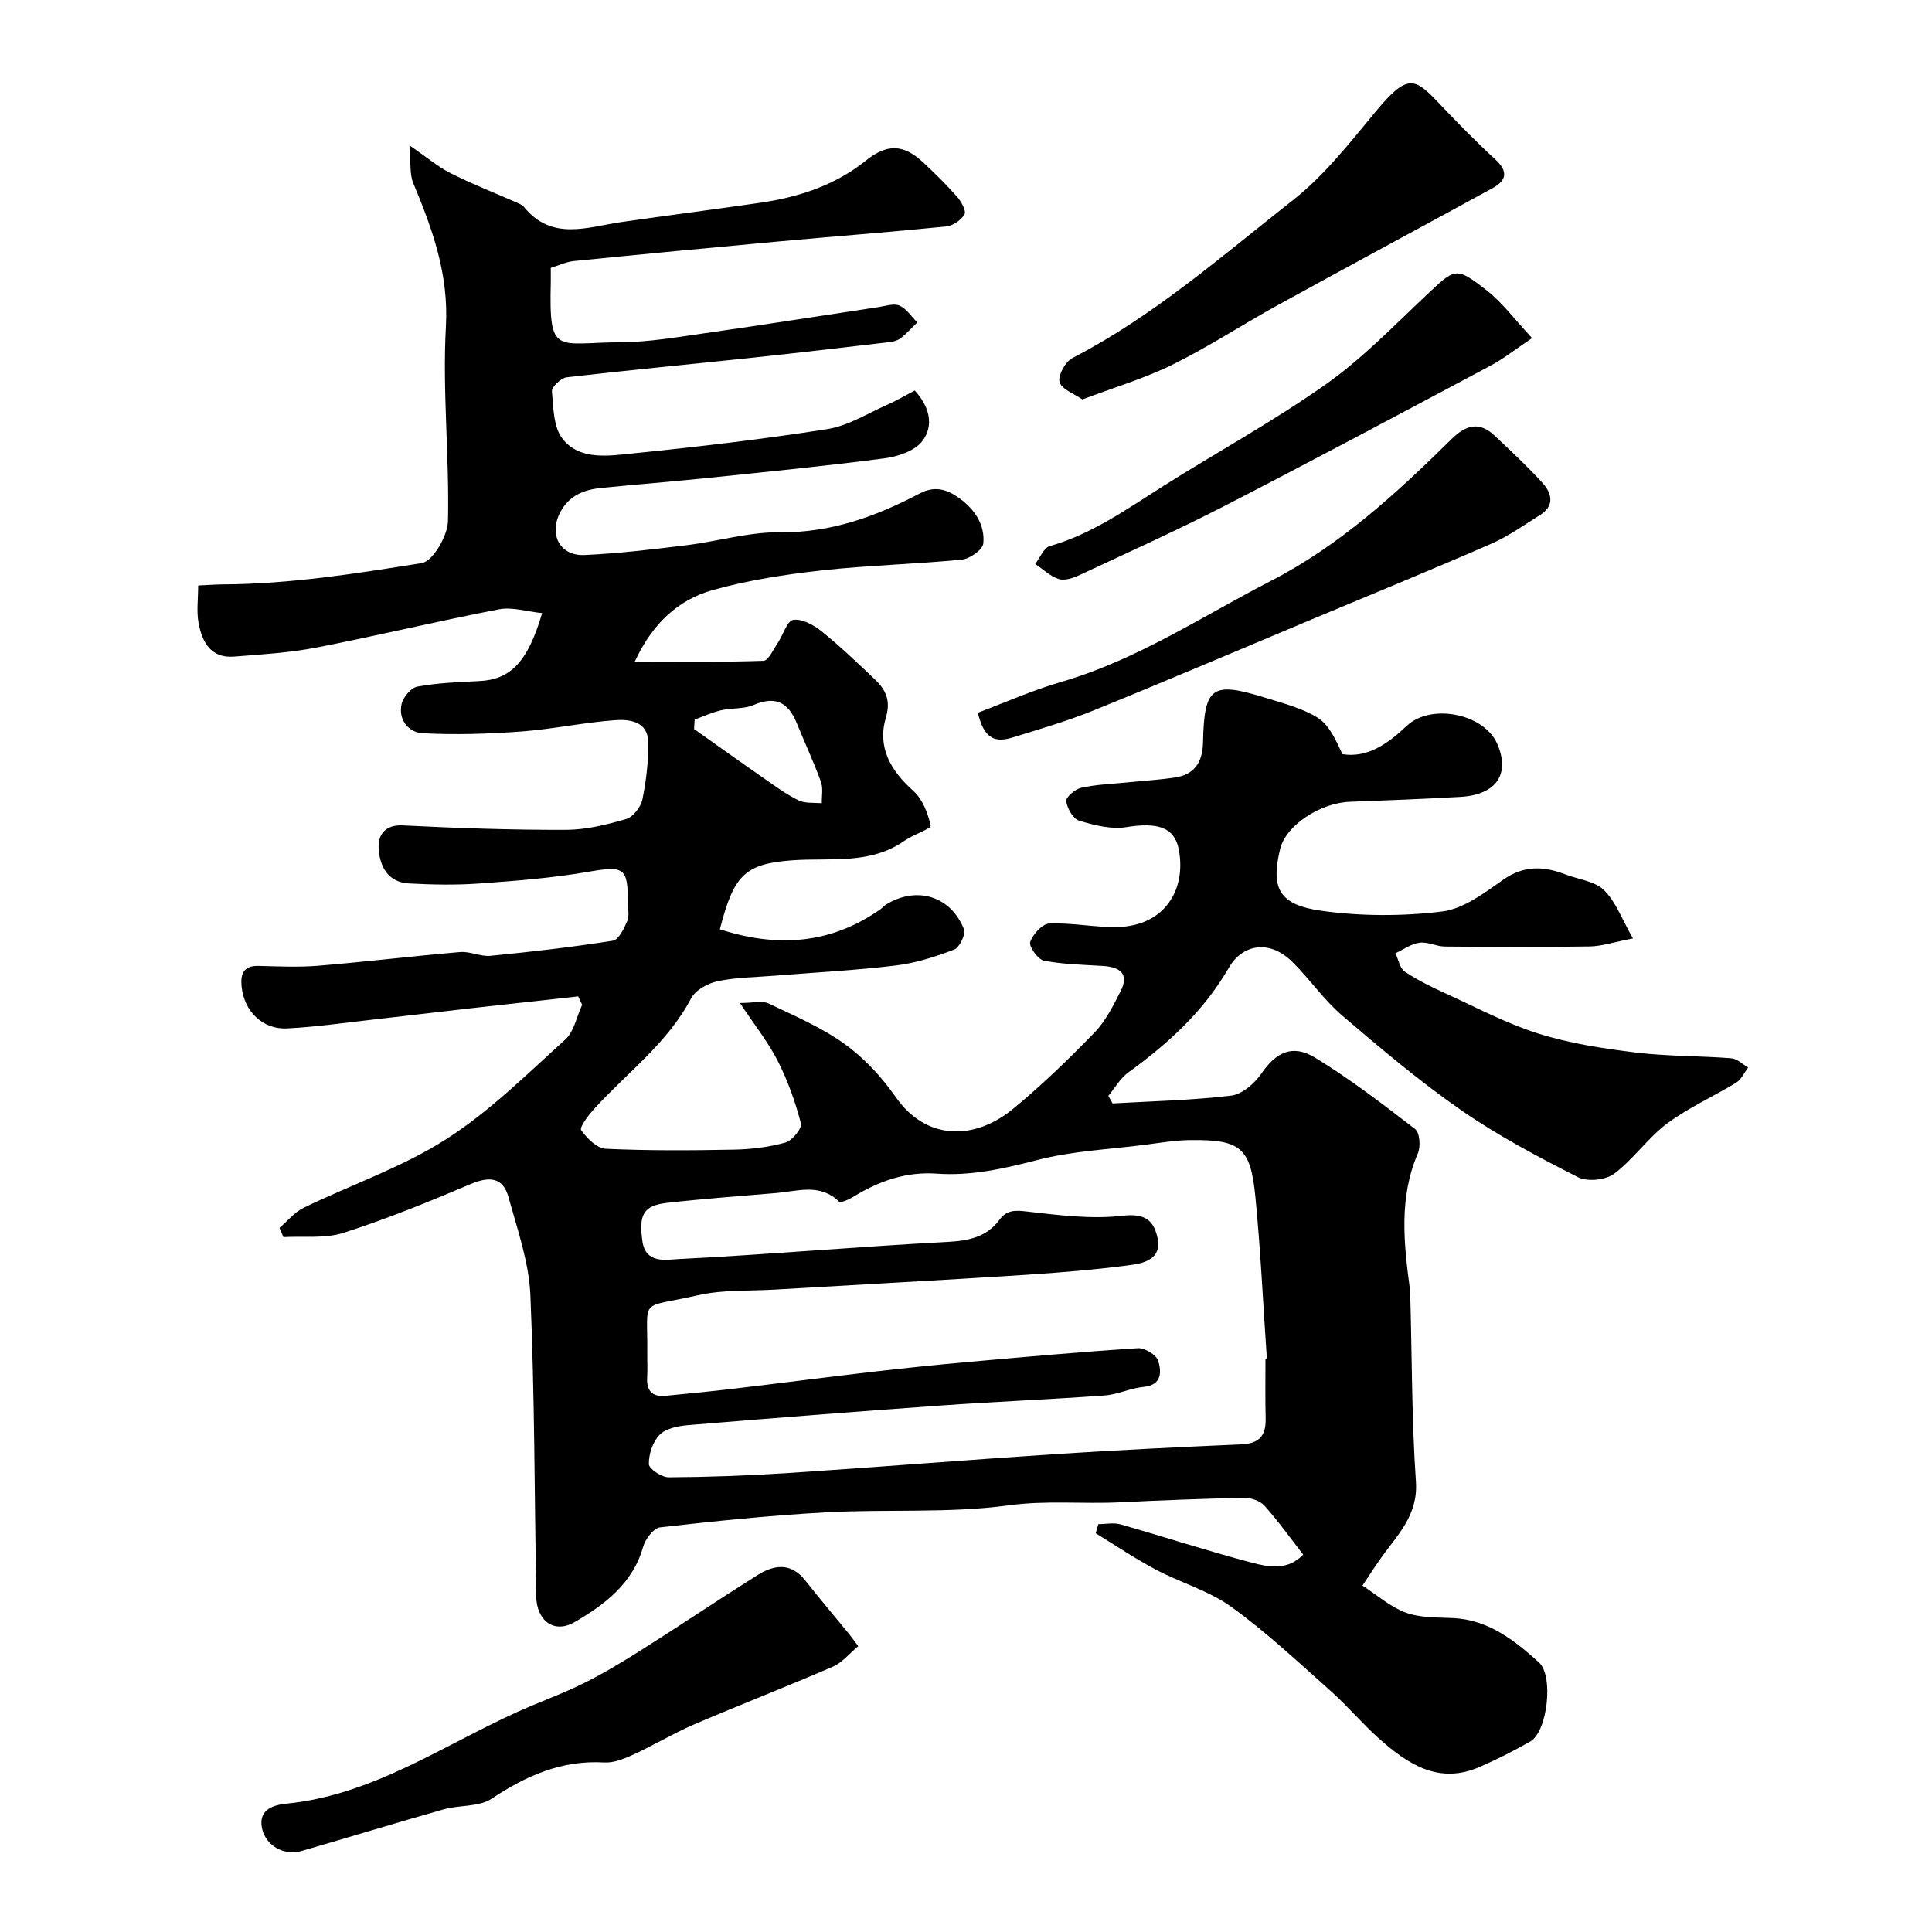 <svg enable-background="new 0 0 400 400" viewBox="0 0 400 400" xmlns="http://www.w3.org/2000/svg"><g fill="#010000"><path d="m57.86 254.22c1.66-1.41 3.12-3.25 5.02-4.17 9.8-4.75 20.31-8.34 29.41-14.14 8.99-5.73 16.75-13.46 24.73-20.67 1.84-1.66 2.37-4.77 3.51-7.21-.28-.58-.55-1.16-.83-1.74-7.38.82-14.76 1.62-22.13 2.45-6.51.74-13.02 1.53-19.54 2.26-6.19.69-12.37 1.6-18.58 1.92-5.14.27-8.98-3.64-9.44-8.79-.22-2.53.44-4.22 3.47-4.15 4.16.1 8.36.3 12.49-.04 9.79-.81 19.54-2 29.32-2.83 2.05-.17 4.23.98 6.27.78 8.47-.83 16.93-1.8 25.33-3.13 1.2-.19 2.32-2.52 2.97-4.07.48-1.14.13-2.63.13-3.96.01-7.18-.88-7.5-8.26-6.22-7.42 1.28-14.99 1.87-22.52 2.41-4.83.35-9.71.25-14.55-.01-4.49-.24-6.14-3.78-6.27-7.47-.09-2.52 1.3-4.74 5.01-4.55 11.24.57 22.51.95 33.76.92 4.18-.01 8.44-1.06 12.49-2.24 1.43-.42 3.02-2.49 3.35-4.05.8-3.88 1.26-7.9 1.21-11.86-.06-4.27-3.82-4.77-6.8-4.56-6.51.47-12.96 1.86-19.47 2.35-6.79.5-13.65.72-20.44.36-2.88-.15-5.1-2.77-4.35-6.06.33-1.43 1.96-3.37 3.27-3.6 4.19-.76 8.49-.94 12.76-1.14 6.32-.29 10.02-3.65 13.06-14.07-3.11-.32-6.17-1.32-8.94-.79-12.63 2.43-25.14 5.46-37.76 7.91-5.61 1.09-11.37 1.43-17.08 1.88-4.85.38-6.63-3.05-7.35-6.99-.44-2.39-.08-4.93-.08-7.73 1.95-.09 3.56-.22 5.18-.23 13.85-.07 27.52-2.24 41.12-4.41 2.3-.37 5.35-5.65 5.42-8.72.3-13.42-1.17-26.91-.43-40.28.6-10.85-2.8-20.16-6.76-29.67-.78-1.87-.47-4.2-.79-7.82 3.53 2.42 5.9 4.45 8.61 5.81 4.5 2.27 9.22 4.1 13.84 6.14.45.2.95.44 1.25.8 5.83 7.15 13.18 4.14 20.27 3.12 9.55-1.37 19.12-2.6 28.66-3.98 7.99-1.16 15.5-3.62 21.91-8.76 4.32-3.47 7.75-3.4 11.8.38 2.43 2.27 4.82 4.61 7.02 7.11.88.99 1.97 2.94 1.56 3.66-.67 1.21-2.42 2.38-3.82 2.52-11.61 1.17-23.26 2.05-34.88 3.12-14.07 1.29-28.14 2.63-42.2 4.04-1.56.16-3.06.89-4.76 1.41 0 1.18.02 2.16 0 3.15-.37 15.17 1.12 12.32 14.44 12.25 5.87-.03 11.76-1.06 17.6-1.89 11.97-1.71 23.91-3.6 35.87-5.4 1.44-.22 3.13-.82 4.29-.3 1.45.65 2.47 2.27 3.68 3.48-1.1 1.08-2.14 2.24-3.33 3.2-.6.48-1.47.77-2.24.86-9.27 1.09-18.55 2.18-27.83 3.17-13.05 1.39-26.13 2.62-39.16 4.13-1.18.14-3.15 1.98-3.08 2.89.29 3.38.31 7.48 2.22 9.88 3.56 4.45 9.41 3.51 14.39 3.01 13.51-1.37 27.01-2.94 40.42-5.05 4.31-.68 8.33-3.25 12.44-5.06 1.92-.84 3.73-1.93 5.65-2.93 3.05 3.34 4.04 7.24 1.56 10.48-1.54 2.01-4.99 3.19-7.74 3.55-12.18 1.6-24.41 2.8-36.64 4.07-7.35.76-14.72 1.34-22.08 2.07-3.56.35-6.66 1.56-8.48 5-2.43 4.6-.13 9.12 5.02 8.89 7.04-.32 14.08-1.17 21.08-2.03 6.47-.79 12.92-2.75 19.35-2.68 10.6.12 19.93-3.29 28.97-8.04 3.12-1.64 5.64-.84 8.11.93 3.21 2.29 5.42 5.5 5.04 9.43-.12 1.29-2.79 3.18-4.44 3.34-9.67.95-19.41 1.17-29.06 2.24-7.56.84-15.18 2.02-22.5 4.06-7.24 2.03-12.54 7-16.16 14.82 9.46 0 18.06.13 26.65-.17 1.03-.04 2.03-2.34 2.94-3.67 1.12-1.66 1.94-4.6 3.22-4.8 1.82-.28 4.25 1.06 5.89 2.38 3.85 3.1 7.44 6.54 11.03 9.96 2.22 2.12 3.32 4.32 2.27 7.86-1.83 6.18.97 11.01 5.69 15.22 1.9 1.69 3.02 4.63 3.57 7.2.13.6-3.61 1.84-5.36 3.07-7.17 5.07-15.38 3.51-23.33 4.09-9.87.72-12.09 3.15-14.95 14.28 11.78 3.81 22.9 3.15 33.27-4.17.4-.29.72-.7 1.14-.96 6.33-3.87 13.36-1.79 16.12 5.09.42 1.04-.9 3.82-2.02 4.24-3.9 1.5-8 2.8-12.14 3.3-8.32 1.01-16.72 1.43-25.08 2.11-3.93.32-7.93.33-11.76 1.14-2.03.43-4.58 1.83-5.48 3.53-4.91 9.36-13.37 15.47-20.21 23.05-1.14 1.27-2.95 3.7-2.56 4.25 1.2 1.69 3.27 3.77 5.09 3.86 8.84.41 17.7.35 26.55.18 3.57-.07 7.23-.51 10.65-1.47 1.41-.4 3.48-2.94 3.21-3.98-1.15-4.43-2.72-8.83-4.79-12.91-1.97-3.88-4.74-7.34-7.83-12 2.75 0 4.6-.53 5.91.09 5.39 2.56 10.98 4.96 15.78 8.41 4.07 2.92 7.67 6.84 10.56 10.97 6.38 9.13 16.4 8.95 24.3 2.44 5.92-4.88 11.48-10.25 16.83-15.77 2.31-2.38 3.9-5.57 5.43-8.58 1.85-3.64-.17-5.01-3.65-5.23-4.09-.26-8.23-.32-12.23-1.1-1.24-.24-3.15-2.93-2.84-3.85.54-1.61 2.52-3.78 3.97-3.84 4.75-.19 9.54.86 14.29.72 9.47-.28 14.09-7.6 12.51-16.01-.88-4.68-4.42-5.7-10.88-4.66-3.13.5-6.63-.39-9.76-1.34-1.25-.38-2.48-2.55-2.67-4.03-.11-.82 1.83-2.49 3.07-2.77 3.01-.68 6.14-.78 9.23-1.09 3.42-.35 6.86-.54 10.25-1.05 4.06-.61 5.68-3.22 5.77-7.26.25-11.56 1.82-12.68 12.83-9.27 3.72 1.16 7.66 2.14 10.9 4.15 2.35 1.46 3.73 4.49 5.13 7.55 5.13.85 9.39-2.13 13.3-5.84 5-4.74 16.01-2.59 18.76 3.71 2.74 6.28-.21 10.57-7.7 10.98-7.59.42-15.19.73-22.79 1.01-6.25.23-13.28 4.92-14.46 9.76-1.96 8.11-.31 11.58 8.57 12.81 8.19 1.14 16.74 1.15 24.95.15 4.45-.54 8.78-3.86 12.69-6.6 4.27-2.99 8.36-2.81 12.8-1.1 2.72 1.05 6.11 1.4 8.03 3.26 2.43 2.36 3.67 5.94 6.01 10.01-3.97.76-6.45 1.62-8.95 1.66-10 .16-20 .11-30 .02-1.76-.02-3.57-1.02-5.25-.79-1.72.23-3.32 1.41-4.97 2.18.62 1.3.89 3.11 1.92 3.8 2.67 1.79 5.61 3.22 8.55 4.56 6.34 2.9 12.58 6.22 19.19 8.29 6.47 2.03 13.32 3.07 20.08 3.9 6.54.8 13.19.68 19.78 1.19 1.21.09 2.34 1.25 3.5 1.91-.81 1.06-1.41 2.47-2.47 3.13-4.73 2.9-9.89 5.17-14.31 8.47-4.02 3-6.98 7.42-11 10.42-1.76 1.31-5.52 1.68-7.47.69-8.25-4.2-16.51-8.56-24.1-13.82-8.62-5.98-16.69-12.8-24.68-19.62-3.79-3.24-6.69-7.5-10.25-11.04-4.95-4.94-10.51-3.63-13.26 1.14-5.21 9.04-12.56 15.67-20.8 21.66-1.67 1.21-2.77 3.21-4.13 4.84.29.52.58 1.05.87 1.57 8.19-.47 16.41-.64 24.54-1.61 2.28-.27 4.87-2.52 6.28-4.58 2.99-4.35 6.4-6.17 11.13-3.28 7.22 4.41 13.99 9.6 20.7 14.78.96.74 1.17 3.62.57 5.01-3.98 9.24-2.91 18.68-1.65 28.17.09.66.07 1.33.09 2 .34 12.6.29 25.23 1.15 37.79.49 7.08-3.93 11.15-7.37 16.03-1.28 1.81-2.47 3.68-3.7 5.52 2.96 1.91 5.71 4.38 8.93 5.58 2.98 1.1 6.46 1 9.73 1.14 7.41.32 12.77 4.58 17.89 9.2 3.07 2.77 1.77 14.3-1.8 16.35-3.4 1.95-6.93 3.73-10.52 5.29-8.46 3.68-14.86-.61-20.79-5.88-3.48-3.09-6.49-6.73-9.97-9.82-6.73-5.98-13.33-12.2-20.61-17.45-4.67-3.37-10.54-5.01-15.7-7.75-4.26-2.26-8.27-4.98-12.39-7.5.19-.63.38-1.26.56-1.89 1.54 0 3.18-.35 4.6.06 9.05 2.58 18.01 5.5 27.11 7.91 3.53.94 7.49 1.7 10.69-1.66-2.72-3.49-5.18-6.97-8.01-10.11-.91-1.02-2.79-1.67-4.21-1.64-8.6.17-17.21.51-25.8.93-7.62.37-15.14-.44-22.91.62-12.44 1.69-25.22.76-37.83 1.45-11.49.63-22.95 1.81-34.39 3.11-1.34.15-3.05 2.42-3.5 4.01-2.15 7.63-7.97 11.99-14.18 15.6-4.3 2.5-7.89-.31-7.97-5.37-.34-20.77-.32-41.55-1.2-62.29-.29-6.84-2.69-13.64-4.54-20.34-1.13-4.1-3.96-4.32-7.78-2.7-8.66 3.67-17.4 7.24-26.35 10.11-3.85 1.24-8.29.65-12.46.89-.27-.66-.55-1.29-.82-1.91zm204.14 27.09c.1-.01.19-.01.29-.02-.77-11.18-1.29-22.38-2.38-33.53-1-10.22-3.1-11.85-13.53-11.72-3.1.04-6.2.57-9.29.97-7.47.96-15.11 1.29-22.34 3.16-6.92 1.79-13.69 3.33-20.84 2.82-6.32-.45-11.92 1.54-17.21 4.77-.91.56-2.63 1.36-2.98 1.02-3.95-3.84-8.55-2.16-12.98-1.78-7.53.64-15.06 1.18-22.57 2.03-4.95.56-5.96 2.39-5.16 7.98.67 4.72 5.02 3.79 7.38 3.67 18.57-.93 37.11-2.57 55.67-3.55 4.45-.24 8.16-.95 10.86-4.58 1.59-2.14 3.36-1.99 5.86-1.7 6.54.75 13.25 1.61 19.7.85 4.67-.55 6.46 1.06 7.2 4.73.83 4.08-2.65 5.09-5.44 5.46-7.31.97-14.68 1.59-22.04 2.06-17.29 1.11-34.6 2.03-51.89 3.05-5.27.31-10.69 0-15.77 1.16-12.47 2.85-10.39.15-10.53 11.98-.02 1.67.08 3.34-.02 5-.17 2.74.98 4.12 3.78 3.85 4.74-.46 9.47-.92 14.2-1.48 9.59-1.14 19.17-2.39 28.76-3.5 6.49-.75 12.99-1.43 19.5-2.01 11.78-1.05 23.56-2.11 35.37-2.87 1.4-.09 3.82 1.39 4.2 2.62.68 2.24.81 5.03-3.07 5.4-2.72.26-5.34 1.58-8.05 1.77-11.35.82-22.73 1.28-34.09 2.09-17.39 1.24-34.77 2.6-52.15 4.05-2.04.17-4.56.67-5.87 1.99-1.42 1.43-2.27 4.01-2.23 6.08.02.98 2.67 2.74 4.12 2.73 8.27-.05 16.54-.35 24.8-.89 18.57-1.22 37.11-2.73 55.68-3.94 12.69-.83 25.39-1.44 38.09-1.99 3.6-.16 5.07-1.75 5.01-5.24-.1-4.16-.04-8.32-.04-12.49zm-118.18-132.33c-.04.65-.08 1.31-.12 1.96 4.74 3.35 9.46 6.73 14.23 10.04 2.4 1.67 4.78 3.43 7.38 4.72 1.38.68 3.21.44 4.84.61-.04-1.5.3-3.13-.19-4.47-1.51-4.12-3.36-8.1-5.02-12.17-1.74-4.27-4.44-5.64-8.92-3.71-2.01.87-4.49.58-6.69 1.09-1.89.43-3.68 1.27-5.51 1.93z"/><path d="m177.69 340.82c-1.84 1.52-3.3 3.39-5.22 4.23-9.53 4.13-19.23 7.88-28.78 11.98-4.3 1.85-8.33 4.3-12.59 6.25-1.88.86-4.04 1.74-6.02 1.62-8.81-.52-16.14 2.75-23.31 7.51-2.62 1.74-6.62 1.27-9.88 2.19-9.84 2.78-19.62 5.79-29.45 8.63-3.66 1.05-7.43-1.1-8.19-4.7-.87-4.12 2.77-4.87 5.13-5.11 17.77-1.79 32.13-11.93 47.75-18.99 4.58-2.07 9.35-3.76 13.85-6 4.16-2.07 8.15-4.5 12.08-6.99 7.97-5.05 15.81-10.33 23.8-15.35 3.42-2.15 6.9-2.62 9.86 1.12 2.94 3.73 6.01 7.36 9.02 11.03.5.61.96 1.26 1.95 2.58z"/><path d="m224.1 82.7c-1.71-1.2-4.3-2.1-4.73-3.6-.38-1.34 1.19-4.21 2.64-4.96 16.84-8.69 30.98-21.16 45.7-32.72 6.54-5.14 11.84-11.97 17.21-18.44 6.67-8.04 8.08-6.8 13.32-1.28 3.67 3.86 7.39 7.68 11.31 11.27 2.7 2.48 2.46 4.35-.56 6-14.82 8.1-29.7 16.09-44.49 24.23-7.28 4.01-14.26 8.6-21.7 12.27-5.78 2.87-12.07 4.72-18.7 7.23z"/><path d="m202.45 147.56c5.68-2.13 11.33-4.66 17.21-6.36 15.7-4.56 29.2-13.58 43.5-20.95 14.31-7.37 26.05-18.19 37.41-29.38 2.95-2.91 5.7-3.64 8.83-.71 3.4 3.18 6.8 6.37 9.94 9.8 1.96 2.15 2.6 4.74-.5 6.67-3.31 2.07-6.53 4.39-10.08 5.94-12.04 5.26-24.21 10.23-36.33 15.31-15.28 6.4-30.51 12.91-45.86 19.14-5.54 2.25-11.31 3.94-17.04 5.7-3.93 1.21-5.89-.22-7.08-5.16z"/><path d="m317.2 70c-3.49 2.34-5.9 4.27-8.58 5.7-18.28 9.73-36.54 19.5-54.95 28.97-9.95 5.12-20.17 9.72-30.31 14.46-1.27.59-3 1.14-4.2.74-1.76-.58-3.23-2.03-4.83-3.11.99-1.28 1.76-3.34 3.01-3.7 8.78-2.5 16.04-7.72 23.59-12.48 11.16-7.04 22.79-13.4 33.55-21 7.5-5.29 14-12.03 20.72-18.36 6.09-5.74 6.14-6.11 12.52-1.17 3.37 2.62 5.99 6.22 9.48 9.95z"/></g></svg>